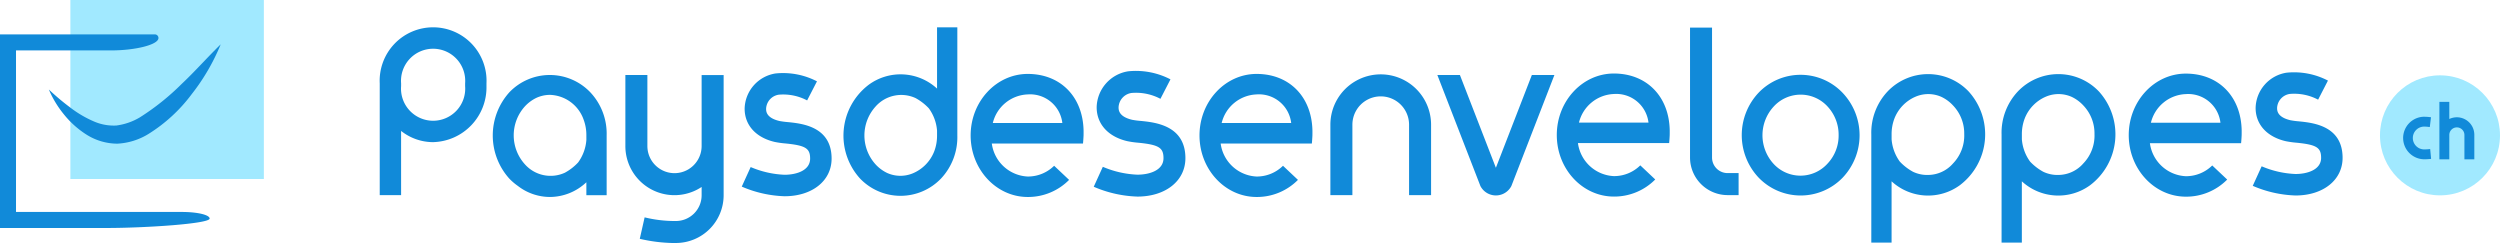 <svg xmlns="http://www.w3.org/2000/svg" width="454.337" height="44.172" viewBox="0 0 454.337 44.172">
  <g id="Group_5" data-name="Group 5" transform="translate(-623.49 -279.39)">
    <g id="Group_1" data-name="Group 1" transform="translate(535 -507)">
      <path id="Path_79" data-name="Path 79" d="M161.385,821.848H157.5v-20.3a9.712,9.712,0,1,1,19.4,0v.5a9.957,9.957,0,0,1-9.7,10.173,9.358,9.358,0,0,1-5.818-2.037Zm0-19.807a5.835,5.835,0,1,0,11.634,0v-.5a5.835,5.835,0,1,0-11.634,0Z" fill="#118ad9"/>
      <path id="Path_80" data-name="Path 80" d="M366.881,800.021l-6.536,16.862-6.538-16.862h-4.1l7.825,20.176a3.168,3.168,0,0,0,5.626,0l7.822-20.175Z" fill="#118ad9"/>
      <path id="Path_81" data-name="Path 81" d="M423.338,803.24a10.562,10.562,0,0,0-15.23-.022,11.245,11.245,0,0,0,0,15.466,10.607,10.607,0,0,0,15.251,0,11.19,11.19,0,0,0-.021-15.444Zm-.705,7.714a7.41,7.41,0,0,1-2.022,5.173,6.624,6.624,0,0,1-9.817.02,7.691,7.691,0,0,1,.02-10.373,6.628,6.628,0,0,1,9.816-.019A7.536,7.536,0,0,1,422.633,810.954Z" fill="#118ad9"/>
      <path id="Path_82" data-name="Path 82" d="M469.935,803.014a10.179,10.179,0,0,0-14.734,0,10.949,10.949,0,0,0-2.956,7.8v19.663h3.685V819.343a9.8,9.8,0,0,0,12.431.689,11.6,11.6,0,0,0,1.574-17.018Zm-.8,7.813a7.293,7.293,0,0,1-2.025,5.256,6.065,6.065,0,0,1-4.534,2.1,5.99,5.99,0,0,1-2.731-.565,9.523,9.523,0,0,1-2.417-1.861,7.905,7.905,0,0,1-1.494-4.053v-.9a7.965,7.965,0,0,1,.48-2.786,7.128,7.128,0,0,1,3.894-4.064,5.867,5.867,0,0,1,4.705.052,6.956,6.956,0,0,1,2.1,1.558A7.356,7.356,0,0,1,469.131,810.827Z" fill="#118ad9"/>
      <path id="Path_83" data-name="Path 83" d="M446.261,803.014a10.179,10.179,0,0,0-14.734,0,10.949,10.949,0,0,0-2.956,7.8v19.663h3.685V819.343a9.8,9.8,0,0,0,12.431.689,11.6,11.6,0,0,0,1.574-17.018Zm-.8,7.813a7.294,7.294,0,0,1-2.026,5.256,6.065,6.065,0,0,1-4.534,2.1,5.99,5.99,0,0,1-2.731-.565,9.523,9.523,0,0,1-2.417-1.861,7.905,7.905,0,0,1-1.494-4.053v-.9a7.965,7.965,0,0,1,.48-2.786,7.128,7.128,0,0,1,3.894-4.064,5.867,5.867,0,0,1,4.7.052,6.944,6.944,0,0,1,2.1,1.558A7.357,7.357,0,0,1,445.458,810.827Z" fill="#118ad9"/>
      <path id="Path_84" data-name="Path 84" d="M195.781,803.176a10.175,10.175,0,0,0-14.734,0,11.721,11.721,0,0,0-.024,15.644,10.313,10.313,0,0,0,1.562,1.345,9.561,9.561,0,0,0,5.851,2.022,9.7,9.7,0,0,0,6.617-2.675v2.353h3.686V810.97A10.953,10.953,0,0,0,195.781,803.176Zm-.726,8.645a7.912,7.912,0,0,1-1.5,4.091,9.408,9.408,0,0,1-2.413,1.87,6.241,6.241,0,0,1-7.266-1.539,7.836,7.836,0,0,1,0-10.516,6.967,6.967,0,0,1,2.085-1.549,5.942,5.942,0,0,1,2.475-.547,6.714,6.714,0,0,1,6.133,4.545,7.992,7.992,0,0,1,.484,2.795Z" fill="#118ad9"/>
      <path id="Path_85" data-name="Path 85" d="M404.454,817.848h-2a2.83,2.83,0,0,1-2.827-2.828V791.406h-4V815.02a6.835,6.835,0,0,0,6.827,6.828h2Z" fill="#118ad9"/>
      <path id="Path_86" data-name="Path 86" d="M490.53,816.459a6.782,6.782,0,0,1-4.8,1.954,6.913,6.913,0,0,1-6.528-6h16.573c.041-.425.078-.906.1-1.423l.005-.413c0-.167,0-.333,0-.493-.118-6.17-4.2-10.316-10.146-10.316-5.722,0-10.377,5.016-10.377,11.182s4.655,11.182,10.377,11.182a10.468,10.468,0,0,0,7.514-3.11Zm-4.8-12.968a5.9,5.9,0,0,1,6.292,5.2H479.384A6.8,6.8,0,0,1,485.729,803.491Z" fill="#118ad9"/>
      <path id="Path_87" data-name="Path 87" d="M386.587,816.441a6.779,6.779,0,0,1-4.8,1.955,6.912,6.912,0,0,1-6.528-6h16.573c.041-.426.078-.906.1-1.423l.005-.413c0-.167,0-.333,0-.493-.118-6.17-4.2-10.316-10.146-10.316-5.722,0-10.377,5.016-10.377,11.182s4.655,11.181,10.377,11.181a10.471,10.471,0,0,0,7.514-3.109Zm-4.8-12.967a5.9,5.9,0,0,1,6.292,5.2H375.442A6.8,6.8,0,0,1,381.787,803.474Z" fill="#118ad9"/>
      <path id="Path_88" data-name="Path 88" d="M321.654,816.516a6.783,6.783,0,0,1-4.8,1.955,6.912,6.912,0,0,1-6.527-6H326.9c.041-.426.077-.906.1-1.423l.006-.413c0-.167,0-.333,0-.494-.119-6.169-4.2-10.315-10.147-10.315-5.722,0-10.377,5.016-10.377,11.182s4.655,11.181,10.377,11.181a10.467,10.467,0,0,0,7.514-3.109Zm-4.8-12.967a5.894,5.894,0,0,1,6.292,5.2H310.508A6.8,6.8,0,0,1,316.853,803.549Z" fill="#118ad9"/>
      <path id="Path_89" data-name="Path 89" d="M258.784,791.36v11.131a9.78,9.78,0,0,0-12.431-.686,11.6,11.6,0,0,0-1.574,17.018,10.188,10.188,0,0,0,14.739,0,10.975,10.975,0,0,0,2.953-7.8V791.36Zm0,18.768v.894a8.021,8.021,0,0,1-.479,2.789,7.133,7.133,0,0,1-3.895,4.066,5.874,5.874,0,0,1-4.7-.056,6.919,6.919,0,0,1-2.1-1.559,7.828,7.828,0,0,1,0-10.51,6.229,6.229,0,0,1,7.265-1.54,9.692,9.692,0,0,1,2.416,1.864A7.9,7.9,0,0,1,258.784,810.128Z" fill="#118ad9"/>
      <path id="Path_90" data-name="Path 90" d="M280.063,816.516a6.783,6.783,0,0,1-4.8,1.955,6.912,6.912,0,0,1-6.527-6h16.573c.041-.426.077-.906.1-1.423l.006-.413c0-.167,0-.333,0-.494-.119-6.169-4.2-10.315-10.147-10.315-5.722,0-10.377,5.016-10.377,11.182s4.655,11.181,10.377,11.181a10.467,10.467,0,0,0,7.514-3.109Zm-4.8-12.967a5.894,5.894,0,0,1,6.292,5.2H268.917A6.8,6.8,0,0,1,275.262,803.549Z" fill="#118ad9"/>
      <path id="Path_91" data-name="Path 91" d="M348.567,821.848h-4V809.054a5.149,5.149,0,0,0-10.3,0v12.794h-4V809.054a9.149,9.149,0,0,1,18.3,0Z" fill="#118ad9"/>
      <path id="Path_92" data-name="Path 92" d="M216,800.037V812.93a4.929,4.929,0,1,1-9.858,0V800.021h-4V812.93A8.921,8.921,0,0,0,216,820.368v1.513a4.679,4.679,0,0,1-4.673,4.674l-.107,0a23.18,23.18,0,0,1-5.579-.663l-.881,3.9a28.885,28.885,0,0,0,6.172.765c.212,0,.361-.005.441-.007A8.685,8.685,0,0,0,220,821.881V800.037Z" fill="#118ad9"/>
      <path id="Path_93" data-name="Path 93" d="M295.194,822.116a21.621,21.621,0,0,1-7.934-1.788l1.651-3.624a17.76,17.76,0,0,0,6.283,1.43c2.189,0,4.743-.784,4.743-2.995,0-1.911-.847-2.436-4.534-2.807a16.335,16.335,0,0,1-2.053-.29c-3.481-.813-5.558-3.118-5.558-6.165a6.769,6.769,0,0,1,5.743-6.53,13.632,13.632,0,0,1,7.67,1.464l-1.824,3.539a9.46,9.46,0,0,0-5.272-1.062,2.75,2.75,0,0,0-2.335,2.589c0,.467,0,1.707,2.482,2.288a14.141,14.141,0,0,0,1.546.2c2.635.266,8.118.818,8.118,6.77C303.92,819.247,300.332,822.116,295.194,822.116Z" fill="#118ad9"/>
      <path id="Path_94" data-name="Path 94" d="M231.07,822.054a21.229,21.229,0,0,1-7.776-1.752l1.619-3.552a17.424,17.424,0,0,0,6.157,1.4c2.145,0,4.648-.768,4.648-2.935,0-1.873-.83-2.387-4.443-2.751a15.957,15.957,0,0,1-2.013-.284c-3.411-.8-5.446-3.056-5.446-6.042a6.633,6.633,0,0,1,5.628-6.4,13.365,13.365,0,0,1,7.517,1.434l-1.788,3.469a9.268,9.268,0,0,0-5.166-1.041,2.694,2.694,0,0,0-2.288,2.537c0,.458,0,1.673,2.431,2.243a14.283,14.283,0,0,0,1.515.2c2.583.26,7.956.8,7.956,6.634C239.621,819.242,236.1,822.054,231.07,822.054Z" fill="#118ad9"/>
      <path id="Path_95" data-name="Path 95" d="M505.669,821.916a21.192,21.192,0,0,1-7.776-1.753l1.618-3.551a17.439,17.439,0,0,0,6.158,1.4c2.144,0,4.648-.769,4.648-2.935,0-1.873-.831-2.387-4.443-2.751a16.322,16.322,0,0,1-2.013-.284c-3.411-.8-5.447-3.056-5.447-6.042a6.635,6.635,0,0,1,5.629-6.4,13.366,13.366,0,0,1,7.516,1.435l-1.787,3.468a9.281,9.281,0,0,0-5.167-1.04A2.7,2.7,0,0,0,502.317,806c0,.458,0,1.673,2.432,2.242a13.771,13.771,0,0,0,1.515.2c2.583.261,7.956.8,7.956,6.635C514.22,819.1,510.7,821.916,505.669,821.916Z" fill="#118ad9"/>
    </g>
    <g id="Group_2" data-name="Group 2" transform="translate(535 -507)">
      <circle id="Ellipse_5" data-name="Ellipse 5" cx="10.905" cy="10.905" r="10.905" transform="translate(521.016 800.082)" fill="#a1e9ff"/>
    </g>
    <g id="Group_3" data-name="Group 3" transform="translate(535 -507)">
      <path id="Path_96" data-name="Path 96" d="M534.987,807.705a3.167,3.167,0,0,0-1.374.313v-3.11h-1.8v10.433h1.8v-4.462a1.374,1.374,0,0,1,2.747,0v4.462h1.8v-4.462A3.178,3.178,0,0,0,534.987,807.705Z" fill="#118ad9"/>
      <path id="Path_97" data-name="Path 97" d="M529.884,813.5c-.437.043-.767.042-.871.043h-.005a2.073,2.073,0,0,1,.009-4.145,6.147,6.147,0,0,1,.8.051l.249.032.221-1.784-.249-.03c-.521-.062-.942-.054-1.026-.064a3.868,3.868,0,0,0,.041,7.735c.178,0,.545-.007,1.005-.05l.249-.023-.169-1.788Z" fill="#118ad9"/>
    </g>
    <g id="Group_4" data-name="Group 4" transform="translate(535 -507)">
      <rect id="Rectangle_12" data-name="Rectangle 12" width="35.161" height="32.531" transform="translate(101.282 786.39)" fill="#a1e9ff"/>
      <path id="Path_98" data-name="Path 98" d="M128.6,794.449a37.817,37.817,0,0,1-5.263,9.043,28.724,28.724,0,0,1-7.908,7.269A11.893,11.893,0,0,1,109.8,812.5a10.566,10.566,0,0,1-5.638-1.675,16.817,16.817,0,0,1-4.063-3.655,18.693,18.693,0,0,1-2.736-4.518,43.244,43.244,0,0,0,3.915,3.295,19.879,19.879,0,0,0,4.156,2.459,8.979,8.979,0,0,0,4.214.793,11.16,11.16,0,0,0,4.25-1.474,44.281,44.281,0,0,0,7.611-6.084C123.956,799.338,126.1,796.887,128.6,794.449Z" fill="#118ad9"/>
      <path id="Path_99" data-name="Path 99" d="M107.741,827.825H88.49V792.64h28.142a.656.656,0,0,1,.656.656h0c0,1.247-4.3,2.257-8.59,2.257H91.4v29.358h30.117c2.919,0,5.073.538,5.073,1.2h0C126.594,827.059,114.822,827.825,107.741,827.825Z" fill="#118ad9"/>
    </g>
  </g>
</svg>
